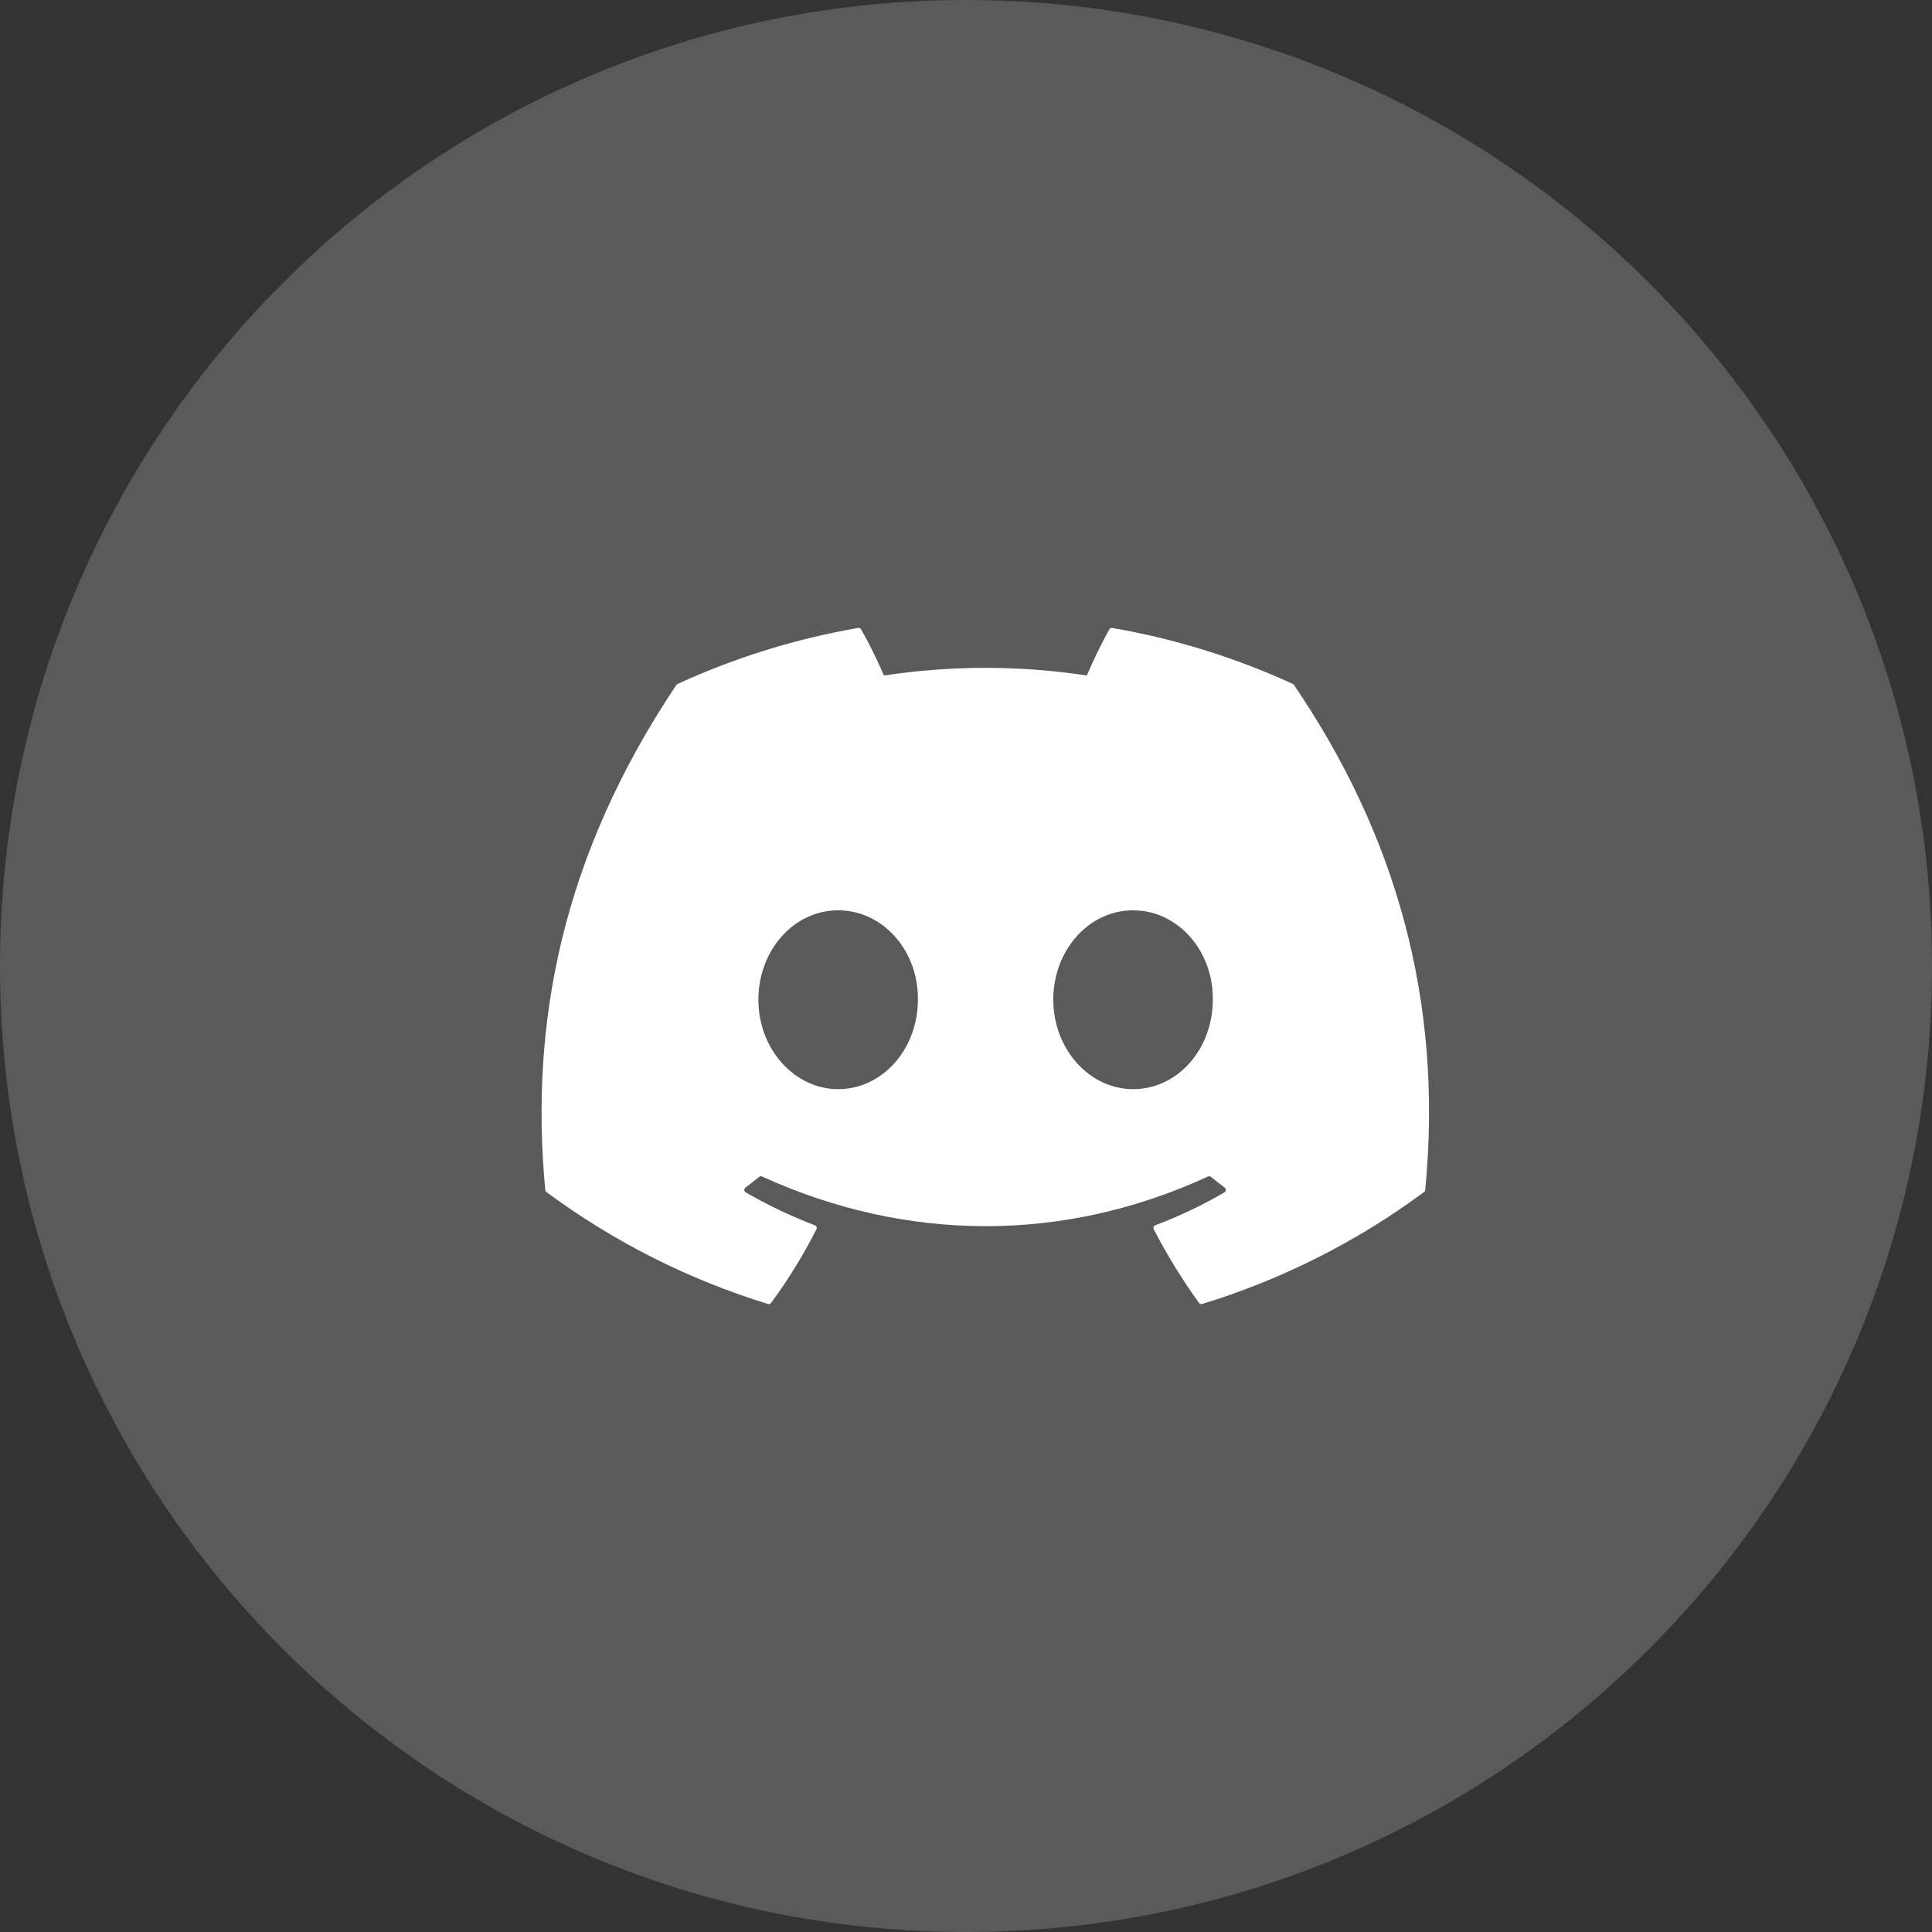 <svg width="50" height="50" viewBox="0 0 50 50" fill="none" xmlns="http://www.w3.org/2000/svg">
<rect x="0" y="0" width="50" height="50" fill="#333333" stroke="none"/>
<path d="M0 25C0 11.193 11.193 0 25 0C38.807 0 50 11.193 50 25C50 38.807 38.807 50 25 50C11.193 50 0 38.807 0 25Z" fill="#F5F7FD" fill-opacity="0.2"/>
<path d="M33.489 17.728C33.483 17.716 33.472 17.706 33.46 17.701C31.971 17.017 30.399 16.53 28.784 16.251C28.77 16.248 28.755 16.25 28.741 16.257C28.728 16.263 28.716 16.274 28.709 16.287C28.495 16.675 28.301 17.074 28.127 17.482C26.387 17.218 24.617 17.218 22.876 17.482C22.701 17.073 22.504 16.674 22.285 16.287C22.277 16.274 22.266 16.264 22.253 16.257C22.239 16.251 22.224 16.249 22.21 16.251C20.595 16.53 19.024 17.017 17.535 17.701C17.522 17.706 17.511 17.715 17.504 17.727C14.526 22.174 13.71 26.511 14.111 30.795C14.112 30.806 14.115 30.816 14.12 30.825C14.125 30.834 14.132 30.842 14.14 30.849C15.874 32.133 17.814 33.113 19.876 33.747C19.89 33.751 19.906 33.751 19.92 33.746C19.935 33.742 19.947 33.733 19.956 33.72C20.399 33.118 20.792 32.48 21.13 31.812C21.134 31.803 21.137 31.793 21.137 31.783C21.138 31.773 21.136 31.763 21.133 31.753C21.129 31.744 21.123 31.735 21.116 31.728C21.108 31.721 21.099 31.715 21.09 31.711C20.471 31.475 19.872 31.189 19.298 30.858C19.288 30.852 19.279 30.843 19.273 30.833C19.266 30.822 19.263 30.811 19.262 30.799C19.261 30.787 19.264 30.774 19.269 30.764C19.274 30.753 19.281 30.743 19.291 30.736C19.411 30.645 19.532 30.552 19.647 30.457C19.657 30.448 19.669 30.443 19.682 30.441C19.696 30.44 19.709 30.442 19.721 30.447C23.48 32.162 27.549 32.162 31.264 30.447C31.276 30.441 31.29 30.439 31.303 30.441C31.316 30.442 31.329 30.448 31.339 30.456C31.454 30.551 31.575 30.645 31.696 30.736C31.706 30.743 31.713 30.752 31.718 30.763C31.724 30.774 31.726 30.786 31.725 30.798C31.725 30.811 31.721 30.822 31.715 30.833C31.709 30.843 31.7 30.852 31.689 30.858C31.117 31.192 30.517 31.477 29.897 31.71C29.887 31.714 29.878 31.72 29.871 31.727C29.864 31.734 29.858 31.743 29.855 31.753C29.851 31.762 29.849 31.773 29.85 31.783C29.85 31.793 29.853 31.803 29.858 31.812C30.201 32.476 30.593 33.113 31.03 33.719C31.039 33.732 31.052 33.741 31.066 33.746C31.081 33.751 31.096 33.751 31.111 33.747C33.177 33.115 35.119 32.135 36.855 30.849C36.864 30.843 36.871 30.835 36.876 30.826C36.881 30.817 36.884 30.806 36.885 30.796C37.364 25.843 36.083 21.542 33.489 17.728ZM21.691 28.187C20.559 28.187 19.627 27.148 19.627 25.873C19.627 24.597 20.541 23.559 21.691 23.559C22.85 23.559 23.773 24.606 23.755 25.873C23.755 27.148 22.841 28.187 21.691 28.187ZM29.323 28.187C28.191 28.187 27.259 27.148 27.259 25.873C27.259 24.597 28.173 23.559 29.323 23.559C30.482 23.559 31.405 24.606 31.387 25.873C31.387 27.148 30.482 28.187 29.323 28.187Z" fill="white"/>
</svg>
